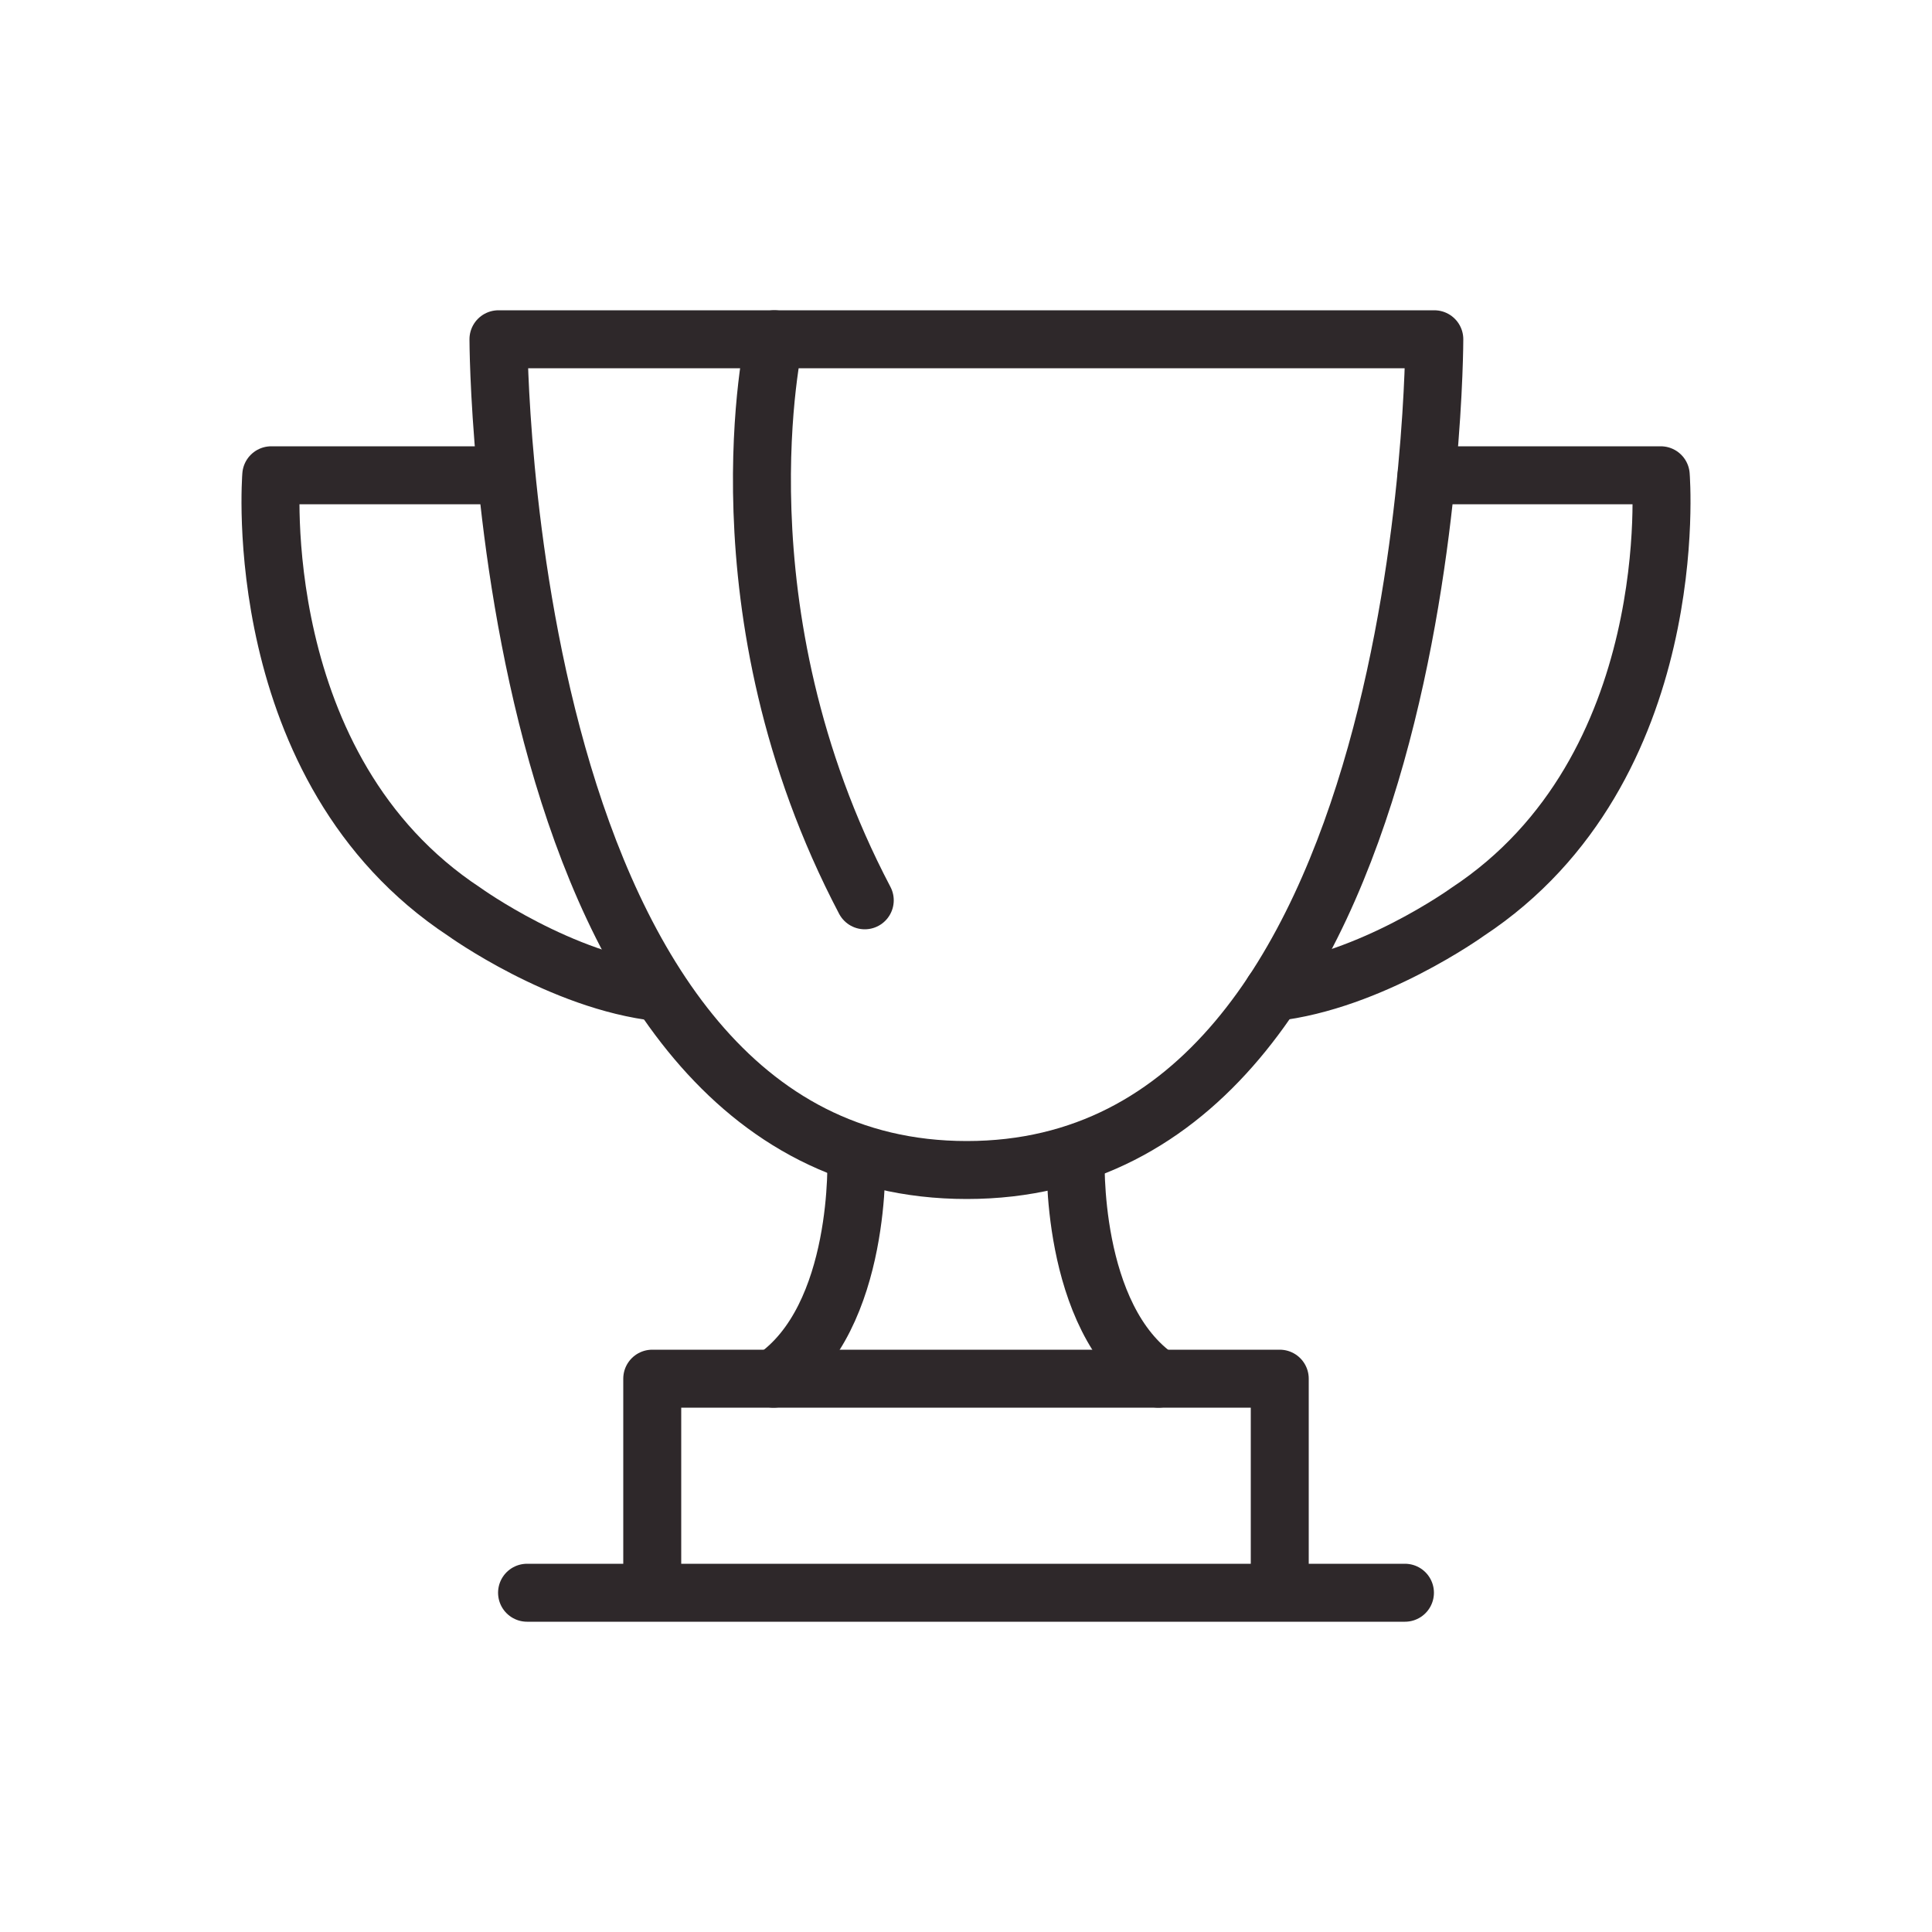 <?xml version="1.0" encoding="UTF-8"?>
<svg id="Layer_1" xmlns="http://www.w3.org/2000/svg" version="1.1" viewBox="0 0 25 25">
  <!-- Generator: Adobe Illustrator 29.6.1, SVG Export Plug-In . SVG Version: 2.1.1 Build 9)  -->
  <defs>
    <style>
      .st0 {
        fill: none;
        stroke: #2e282a;
        stroke-linecap: round;
        stroke-linejoin: round;
        stroke-width: .75px;
      }
    </style>
  </defs>
  <path class="st0" d="M6.45,4.39h12.11s0,10.75-6.05,10.75S6.45,4.39,6.45,4.39Z"/>
  <path class="st0" d="M8.44,20.61v-2.77h8.12v2.77M18.18,20.61H6.82"/>
  <path class="st0" d="M11.08,14.95s.09,2.1-1.07,2.89"/>
  <path class="st0" d="M13.92,14.95s-.09,2.1,1.07,2.89"/>
  <path class="st0" d="M6.54,6.15h-3.03s-.31,3.8,2.5,5.65c0,0,1.25.9,2.52,1.04"/>
  <path class="st0" d="M18.46,6.15h3.03s.31,3.8-2.5,5.65c0,0-1.25.9-2.52,1.04"/>
  <path class="st0" d="M10.02,4.39s-.8,3.51,1.17,7.26"/>
</svg>